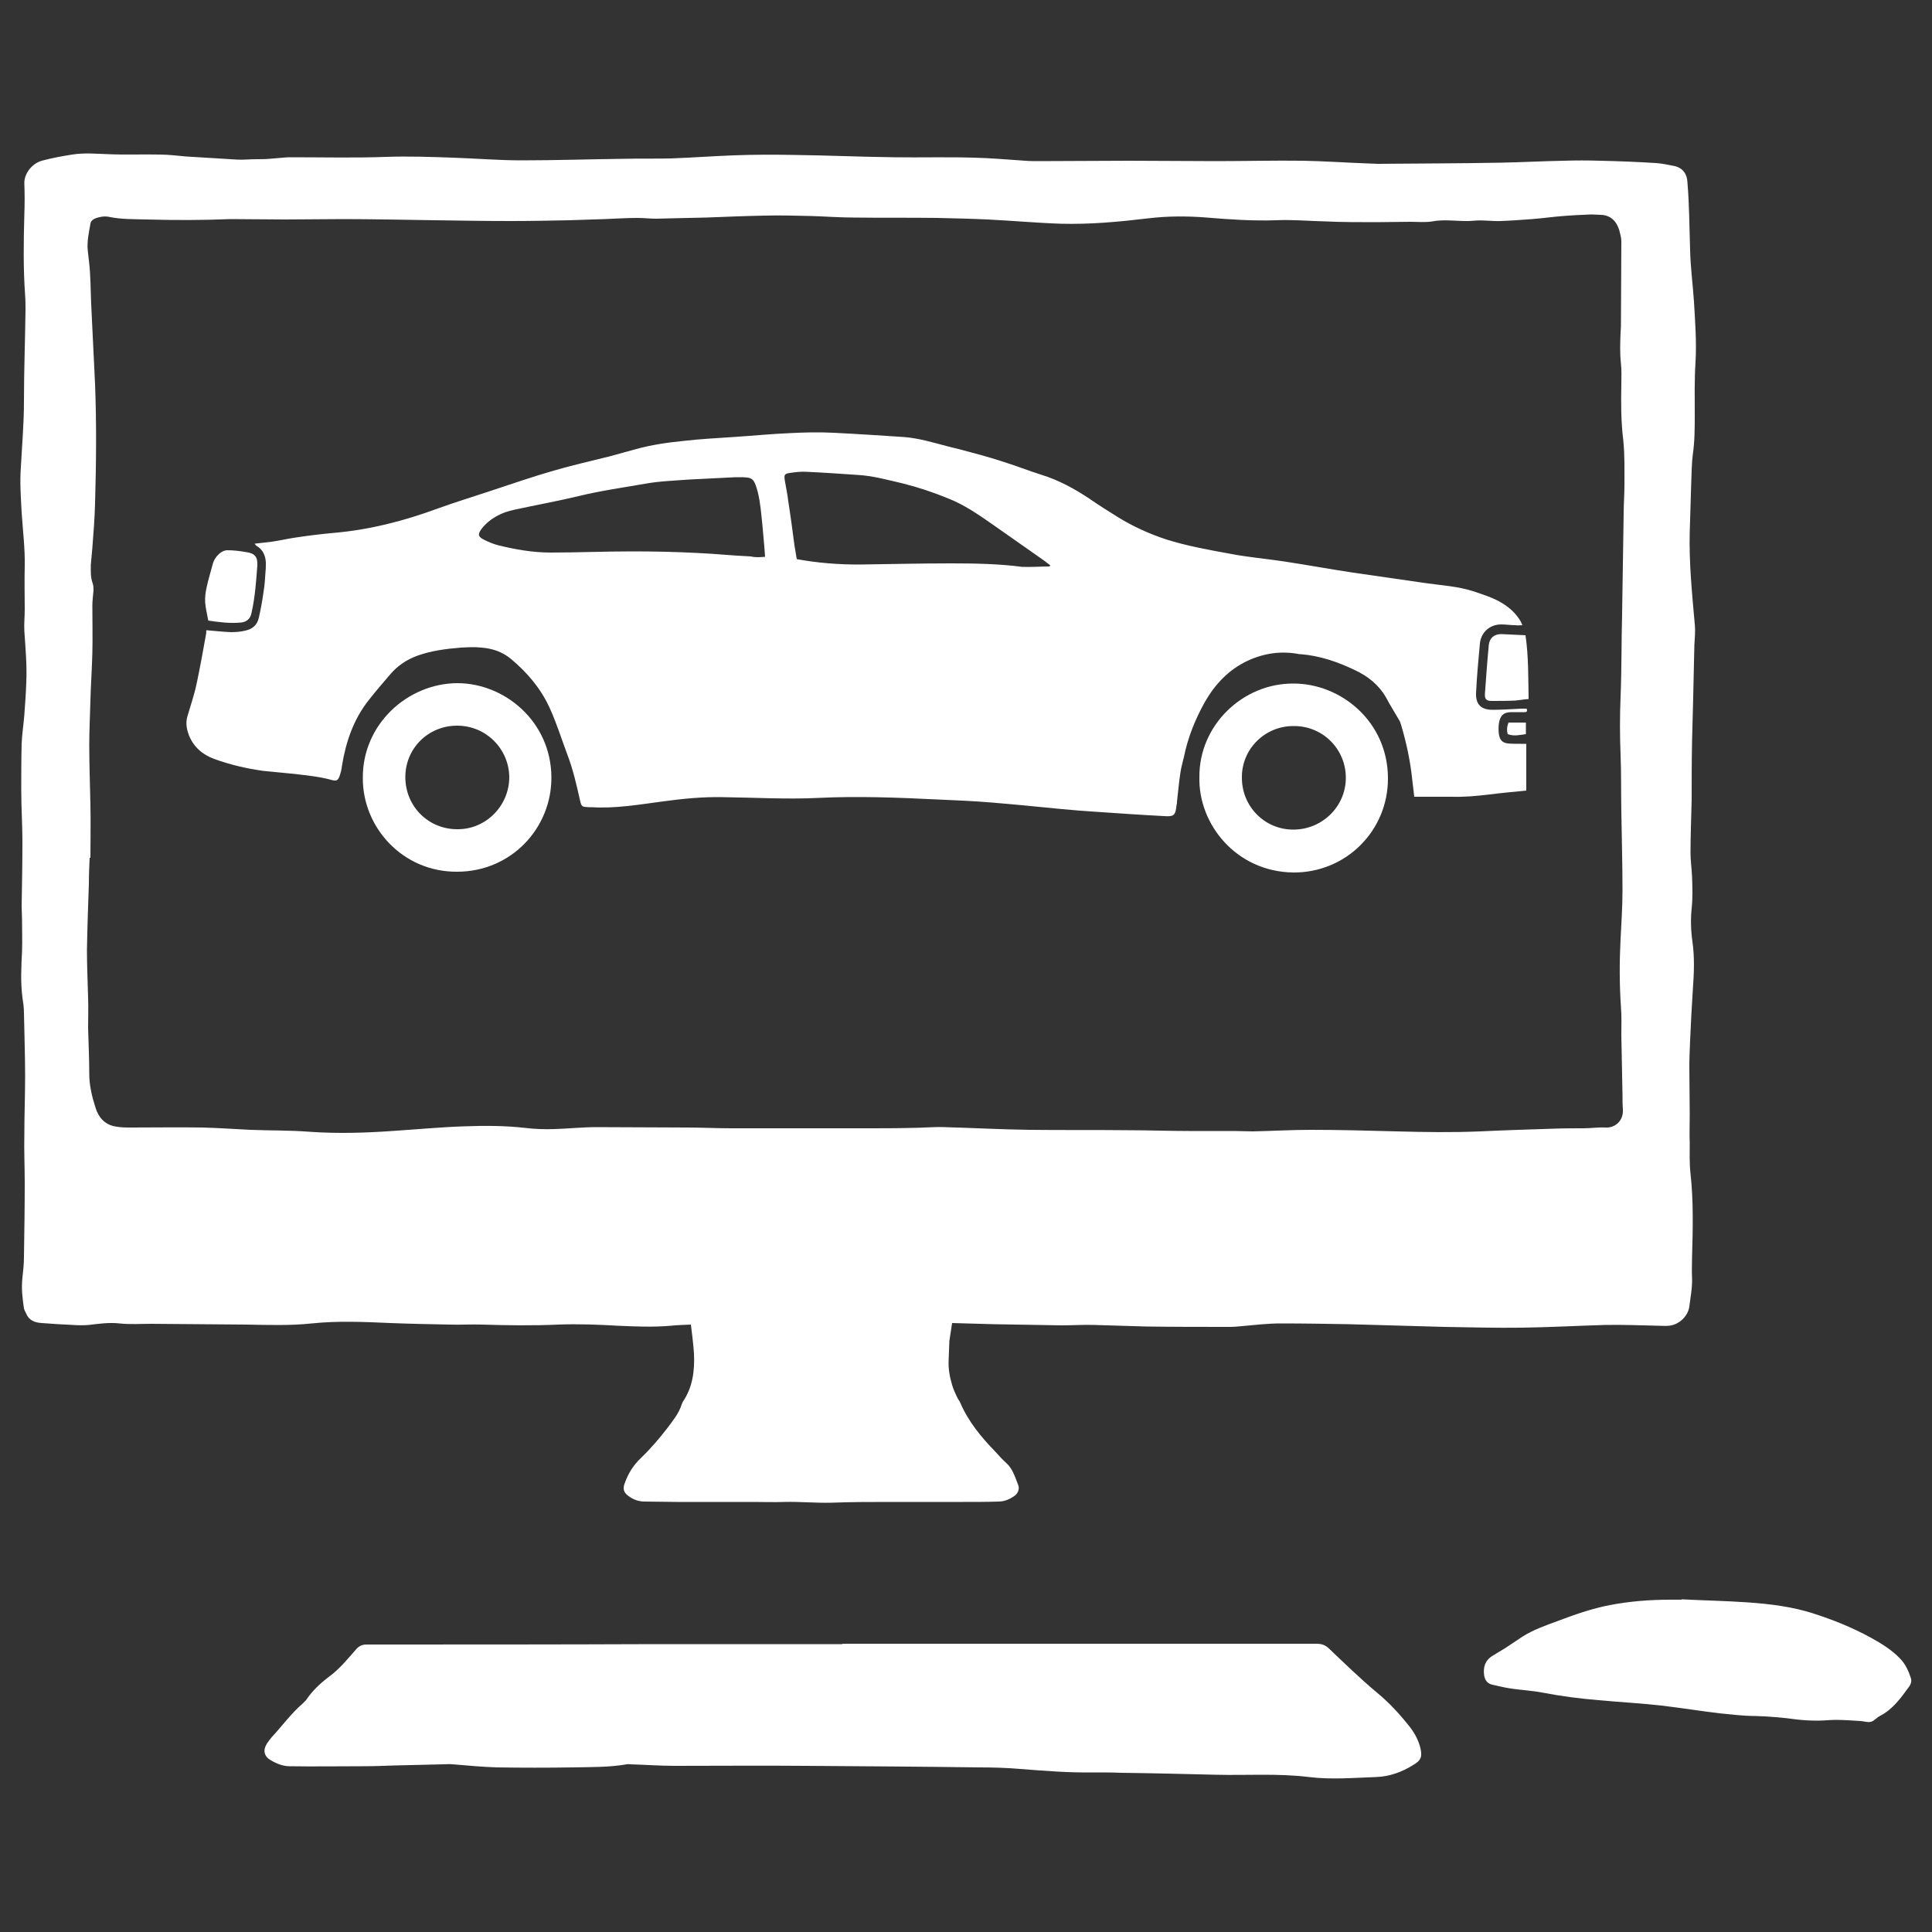 <?xml version="1.0" encoding="utf-8"?>
<!-- Generator: Adobe Illustrator 24.3.0, SVG Export Plug-In . SVG Version: 6.00 Build 0)  -->
<svg version="1.1" id="Ebene_1" xmlns="http://www.w3.org/2000/svg" xmlns:xlink="http://www.w3.org/1999/xlink" x="0px" y="0px"
	 viewBox="0 0 500 500" style="enable-background:new 0 0 500 500;" xml:space="preserve">
<rect x="0" y="0" width="500" height="500" fill="#333333" stroke="none"/>
<style type="text/css">
	.st0{fill:#FFFFFF;}
</style>
<g>
	<path class="st0" d="M178.8,342.8c-1.8,0.1-3.5,0.1-5.2,0.3c-4.6,0.4-9.1,0.2-13.7,0c-5.1-0.3-10.3-0.5-15.4-0.3
		c-6.6,0.3-13.2,0.2-19.8,0c-2.8-0.1-5.6,0.1-8.4,0c-5.1-0.1-10.2-0.2-15.3-0.4c-6.8-0.3-13.5-0.6-20.3,0.1
		c-5.6,0.6-11.3,0.4-17,0.3c-8.2-0.1-16.3-0.1-24.5-0.2c-2.8,0-5.5,0.2-8.3-0.1c-2.7-0.3-5.4,0.1-8,0.4c-1.3,0.1-2.6,0.1-3.9,0
		c-2.7-0.1-5.5-0.3-8.2-0.5c-1.8-0.1-3.3-0.7-4-2.4c-0.2-0.5-0.5-0.9-0.6-1.4c-0.4-2.6-0.7-5.2-0.4-7.9c0.2-1.8,0.4-3.6,0.4-5.4
		c0.1-6.4,0.2-12.8,0.2-19.2c0-4.2-0.2-8.3-0.1-12.5c0-5,0.2-10,0.2-15c0-5.5-0.2-11-0.3-16.5c0-1.3-0.2-2.7-0.4-4
		c-0.5-3.9-0.3-7.9-0.1-11.8c0.1-2.8,0-5.6,0-8.4c0-1.1-0.1-2.3-0.1-3.4c0.1-5.6,0.2-11.1,0.2-16.7c0-4.4-0.3-8.8-0.3-13.3
		c0-4,0-8,0.1-12c0.1-2.5,0.5-5,0.7-7.5c0.2-2.7,0.4-5.5,0.5-8.3c0.2-4.5-0.2-8.9-0.5-13.4c-0.1-1.9,0.1-3.7,0.1-5.6
		c0-3.7-0.1-7.4,0-11.1c0.1-4.7-0.5-9.3-0.8-14c-0.2-3.9-0.5-7.8-0.2-11.7c0.3-5.7,0.8-11.3,0.8-17c0-7.9,0.3-15.7,0.4-23.6
		c0-1.3,0-2.6-0.1-3.9c-0.5-7-0.4-13.9-0.2-20.9c0.1-2.6,0.1-5.3,0-8c-0.1-2.4,1.8-5.1,4.5-5.9c2.6-0.7,5.3-1.2,7.9-1.6
		c3.1-0.5,6.2-0.2,9.3-0.1c4.4,0.2,8.9,0,13.3,0.1c2.3,0,4.6,0.3,6.9,0.5c1.1,0.1,2.2,0.1,3.3,0.2c3.3,0.2,6.5,0.4,9.8,0.6
		c1.7,0.1,3.3-0.1,5-0.1c1.1,0,2.3,0,3.4-0.1c1.2-0.1,2.4-0.2,3.6-0.3c0.8-0.1,1.7-0.1,2.5-0.1c8,0,16,0.2,24.1-0.1
		c5.7-0.2,11.5,0,17.2,0.2c6,0.2,12,0.7,17.9,0.7c8.8,0,17.6-0.3,26.4-0.4c4.1-0.1,8.2,0,12.3-0.1c5.4-0.2,10.8-0.6,16.2-0.8
		c5.2-0.2,10.4-0.2,15.6-0.1c8.6,0.1,17.3,0.5,25.9,0.6c6.8,0.1,13.6-0.1,20.5,0.1c4.5,0.1,8.9,0.5,13.4,0.8
		c1.2,0.1,2.4,0.1,3.6,0.1c7.8,0,15.5-0.1,23.3-0.1c7.5,0,15,0.1,22.5,0.1c7.5,0,15-0.2,22.5-0.1c5.6,0.1,11.2,0.5,16.8,0.7
		c0.9,0,1.8,0.1,2.7,0.1c10.5-0.1,21-0.1,31.6-0.3c5.5-0.1,10.9-0.4,16.4-0.5c3.1-0.1,6.3-0.1,9.4,0c4.8,0.1,9.7,0.3,14.5,0.6
		c1.6,0.1,3.3,0.5,4.9,0.8c2,0.5,3.1,2,3.2,4.1c0.5,5.9,0.5,11.7,0.7,17.6c0.1,4.5,0.7,8.9,1,13.4c0.3,5.2,0.7,10.4,0.4,15.6
		c-0.3,4.5-0.2,9-0.2,13.6c0,3.4,0,6.9-0.5,10.3c-0.3,2.3-0.3,4.7-0.4,7c-0.1,4.4-0.3,8.7-0.4,13.1c-0.2,8,0.6,15.9,1.3,23.8
		c0.2,1.8,0,3.6-0.1,5.5c-0.1,4.4-0.2,8.8-0.3,13.3c-0.1,3.9-0.2,7.8-0.3,11.7c-0.1,5-0.1,10-0.1,15c-0.1,4.6-0.3,9.2-0.3,13.7
		c0,2,0.3,4,0.4,6.1c0.1,2.8,0.2,5.5-0.1,8.3c-0.3,2.9-0.2,5.8,0.2,8.6c0.6,4.2,0.4,8.3,0.1,12.5c-0.3,4.4-0.5,8.7-0.7,13.1
		c-0.1,2.3-0.2,4.6-0.2,6.9c0,4.1,0.1,8.1,0.1,12.2c0,2.5-0.1,5,0,7.5c0,2.6-0.1,5.2,0.2,7.8c0.8,7.2,0.6,14.5,0.4,21.7
		c0,1.8-0.1,3.5,0,5.3c0.1,2.5-0.4,5-0.7,7.4c-0.3,2.5-2.7,4.8-5.3,5c-0.9,0.1-1.8,0-2.7,0c-4.6-0.1-9.3-0.3-13.9-0.2
		c-7.1,0.2-14.2,0.6-21.4,0.7c-6.7,0.1-13.4-0.1-20.1-0.2c-8.3-0.2-16.5-0.5-24.8-0.7c-5.8-0.1-11.7-0.2-17.5-0.2
		c-3.4,0-6.7,0.4-10.1,0.7c-1,0.1-2.1,0.2-3.1,0.2c-7.2,0-14.4,0-21.6-0.1c-4.5-0.1-8.9-0.3-13.4-0.4c-2.9-0.1-5.7,0.1-8.6,0.1
		c-5.9-0.1-11.8-0.2-17.6-0.3c-3.5-0.1-7.1-0.2-10.7-0.3c-0.2,1.6-0.5,3.1-0.7,4.6c-0.1,1.7-0.1,3.4-0.2,5.1
		c-0.1,2.2,0.3,4.3,0.9,6.3c0.3,1.1,0.8,2.1,1.3,3.2c0.2,0.5,0.6,0.9,0.8,1.4c2.1,4.9,5.4,8.9,9.1,12.7c0.9,1,1.8,2,2.8,2.9
		c1.7,1.5,2.3,3.7,3.1,5.7c0.4,1,0,2.1-0.9,2.8c-1.3,0.9-2.6,1.5-4.2,1.5c-3,0.1-6,0.1-9.1,0.1c-6.2,0-12.5,0-18.7,0
		c-5.2,0-10.3,0-15.5,0.2c-4,0.1-8-0.3-12-0.2c-2.8,0.1-5.5,0-8.3,0c-6.6,0-13.1,0-19.7,0c-2.8,0-5.5-0.1-8.3-0.1
		c-1.5,0-2.9-0.5-4.1-1.4c-1.3-0.9-1.6-1.9-1-3.4c0.9-2.5,2.2-4.6,4.2-6.5c2.5-2.4,4.7-5,6.8-7.7c1.4-1.9,3-3.8,3.7-6.1
		c0.1-0.2,0.2-0.5,0.3-0.7c2.6-3.8,3.1-8.1,2.9-12.5C179.4,347.5,179.1,345.2,178.8,342.8z M23.4,222c-0.1,0-0.2,0-0.2,0
		c-0.1,2.2-0.2,4.5-0.2,6.7c-0.2,5.7-0.4,11.4-0.5,17.2c0,4.1,0.2,8.2,0.3,12.3c0.1,2.6,0,5.2,0,7.8c0.1,4,0.3,7.9,0.3,11.9
		c0,3,0.7,5.9,1.6,8.7c0.7,2.4,2.3,4.4,5,4.9c1.4,0.3,2.8,0.3,4.2,0.3c6.1,0,12.3-0.1,18.4,0c4.2,0.1,8.3,0.4,12.5,0.6
		c5.1,0.2,10.2,0.1,15.3,0.5c7.1,0.5,14.3,0.3,21.4-0.2c6.2-0.4,12.4-1,18.5-1.2c5.3-0.2,10.6-0.2,15.9,0.4c2.5,0.3,5.1,0.4,7.6,0.3
		c3.6-0.1,7.2-0.5,10.8-0.5c7.8,0,15.6,0.1,23.4,0.1c3.9,0,7.7,0.2,11.6,0.2c6.1,0,12.3,0,18.4,0c5.6,0,11.2,0,16.9,0
		c3.7,0,7.5,0,11.2-0.1c2.9,0,5.7-0.3,8.6-0.2c7.3,0.2,14.7,0.6,22,0.7c8.5,0.1,17,0,25.5,0.1c5.3,0,10.5,0.2,15.8,0.2
		c3.9,0,7.8,0,11.7,0c1.6,0,3.2,0.1,4.8,0.1c5-0.1,10-0.4,15-0.4c7.4,0,14.9,0.2,22.3,0.4c7.2,0.2,14.4,0.3,21.6,0
		c6.3-0.3,12.7-0.5,19-0.7c2.6-0.1,5.2-0.1,7.8-0.1c1.8,0,3.7-0.3,5.5-0.2c2.5,0.2,4.8-1.7,4.6-4.7c-0.1-1.3-0.1-2.6-0.1-3.9
		c-0.1-5.1-0.2-10.2-0.3-15.3c0-2.4,0.1-4.9-0.1-7.3c-0.4-5.8-0.4-11.7-0.1-17.5c0.2-4.2,0.5-8.4,0.5-12.6c0-6.8-0.2-13.6-0.3-20.5
		c-0.1-4.9,0-9.9-0.2-14.8c-0.2-4.9-0.2-9.9,0-14.8c0.3-7.2,0.2-14.4,0.4-21.5c0.1-8.6,0.3-17.2,0.4-25.8c0-2.5,0.2-5,0.2-7.5
		c0-3.9,0.1-7.8-0.3-11.7c-0.6-4.8-0.6-9.7-0.5-14.5c0-1.8,0.1-3.6-0.1-5.3c-0.3-2.7-0.2-5.3-0.1-7.9c0-0.6,0.1-1.2,0.1-1.9
		c0-7.3,0.1-14.6,0.1-21.9c0-0.9-0.3-1.8-0.5-2.7c-0.7-2.4-2.2-4-4.8-4.1c-0.8,0-1.7-0.1-2.5-0.1c-2.4,0.1-4.8,0.2-7.2,0.4
		c-2.7,0.2-5.4,0.6-8.1,0.8c-2.7,0.2-5.4,0.4-8.1,0.5c-2.2,0.1-4.5-0.3-6.7-0.1c-3.7,0.4-7.4-0.5-11,0.2c-1.9,0.3-3.8,0.1-5.7,0.1
		c-3,0-5.9,0.1-8.9,0.1c-4.4,0-8.7,0-13.1-0.2c-4.3-0.1-8.5-0.5-12.8-0.3c-6,0.2-12-0.2-17.9-0.7c-5-0.4-10.1-0.4-15.1,0.2
		c-7.5,0.9-15,1.6-22.6,1.4c-6.3-0.2-12.7-0.8-19-1.1c-4.3-0.2-8.6-0.3-13-0.4c-7.2-0.1-14.5,0-21.7-0.1c-3.7,0-7.4-0.3-11.1-0.4
		c-4-0.1-8-0.2-12-0.1c-5,0.1-10,0.3-15,0.5c-3,0.1-6,0.1-9,0.2c-1.3,0-2.6,0.1-3.9,0.1c-1.7,0-3.3-0.2-5-0.2
		c-2.8,0-5.6,0.2-8.4,0.3c-3.1,0.1-6.1,0.2-9.2,0.3c-5,0.1-10,0.2-15,0.2c-6.5,0-13-0.1-19.5-0.2c-8-0.1-16-0.3-24-0.3
		c-5,0-10,0.1-15,0.1c-4.7,0-9.5-0.1-14.2-0.1C52.3,57,45.1,57,38,56.8c-3.3-0.1-6.7,0-9.9-0.7c-1.1-0.2-2.3,0-3.4,0.4
		c-0.7,0.3-1.2,0.7-1.3,1.4c-0.4,2.3-0.9,4.5-0.7,6.8c0.2,2,0.5,4,0.6,6c0.2,3.4,0.2,6.8,0.4,10.1c0.3,6.2,0.6,12.4,0.9,18.6
		c0.4,10.3,0.3,20.6,0,30.9c-0.1,3.8-0.4,7.7-0.7,11.5c-0.1,1.5-0.3,2.9-0.4,4.4c0,1.6-0.1,3.2,0.5,4.8c0.2,0.6,0.2,1.2,0.2,1.8
		c-0.1,1.3-0.3,2.6-0.3,3.9c0,4.1,0.1,8.2,0,12.3c-0.1,4.1-0.4,8.2-0.5,12.3c-0.1,3.8-0.3,7.7-0.3,11.5c0,5.2,0.2,10.3,0.3,15.5
		C23.5,213,23.4,217.5,23.4,222z"/>
	<path class="st0" d="M218.1,425.4c40.9,0,81.8,0,122.6,0c1.3,0,2.3,0.3,3.3,1.3c4,3.8,8,7.7,12.3,11.3c3.3,2.7,6.1,5.8,8.7,9.1
		c1.2,1.6,2.1,3.3,2.6,5.3c0.5,2.2,0.2,3.2-1.9,4.4c-2.9,1.8-6.1,3-9.7,3.1c-5.7,0.2-11.5,0.7-17.2,0c-8.1-1-16.1-0.4-24.2-0.6
		c-8.1-0.2-16.2-0.4-24.4-0.5c-2.4-0.1-4.9-0.1-7.3-0.1c-6.3,0.1-12.6-0.4-18.9-0.9c-3.5-0.3-7-0.4-10.5-0.4c-15-0.2-30-0.3-45-0.4
		c-11.3-0.1-22.6,0-33.9,0c-3.8,0-7.7-0.3-11.5-0.4c-0.3,0-0.6-0.1-0.9,0c-4.6,0.8-9.3,0.7-14,0.8c-6.5,0.1-13,0.1-19.5,0
		c-3.8-0.1-7.7-0.5-11.5-0.8c-0.8-0.1-1.7,0-2.5,0c-4.2,0.1-8.3,0.2-12.5,0.3c-2.8,0.1-5.6,0.2-8.4,0.2c-6.3,0-12.6,0.1-18.9,0
		c-1.7,0-3.4-0.7-4.9-1.6c-1.7-1-2-2.6-0.9-4.3c0.4-0.6,0.8-1.1,1.2-1.6c2.7-2.9,5-6.1,8-8.7c0.3-0.3,0.6-0.6,0.9-0.9
		c1.6-2.4,3.7-4.4,6-6.1c2.7-2,4.8-4.6,7-7.1c0.8-0.9,1.6-1.2,2.7-1.2c24.8,0,49.7,0,74.5-0.1c16.1,0,32.3,0,48.4,0
		C218.1,425.5,218.1,425.4,218.1,425.4z"/>
	<path class="st0" d="M435.2,413.9c5.7,0.3,11.4,0.4,17.2,0.8c5.7,0.4,11.3,1.1,16.7,2.8c5.3,1.7,10.3,3.7,15.2,6.4
		c2.7,1.5,5.3,3.1,7.4,5.3c1.4,1.4,2.2,3.2,2.8,5c0.3,0.8,0.1,1.6-0.5,2.4c-2.1,2.9-4.2,5.8-7.5,7.5c-0.8,0.4-1.5,1.3-2.3,1.5
		c-0.8,0.2-1.7-0.1-2.6-0.2c-2.1-0.1-4.3-0.3-6.4-0.3c-1.6,0-3.2,0.2-4.8,0.2c-1.8,0-3.6-0.1-5.4-0.3c-3.6-0.5-7.1-0.8-10.7-0.9
		c-3.1,0-6.2-0.4-9.3-0.7c-5-0.6-10-1.4-15-2c-5.4-0.6-10.9-0.9-16.3-1.4c-4.8-0.4-9.5-1-14.2-1.9c-3-0.6-6-0.7-9-1.2
		c-1.4-0.2-2.8-0.6-4.3-0.9c-1.3-0.3-1.9-1.2-2.1-2.4c-0.3-2.1,0.2-3.9,2.2-5.1c1.1-0.7,2.2-1.3,3.3-2c1.5-1,3-2,4.5-3
		c2.7-1.7,5.8-2.8,8.8-3.9c4.5-1.7,9-3.3,13.7-4.2c5.2-1,10.4-1.4,15.7-1.4c0.9,0,1.9,0,2.8,0C435.2,414,435.2,413.9,435.2,413.9z"
		/>
	<path class="st0" d="M53.4,163.1c2.2,0.2,4.3,0.4,6.4,0.5c1.2,0,2.5-0.1,3.7-0.4c1.9-0.4,3.1-1.5,3.5-3.4c0.5-2.2,0.9-4.4,1.2-6.6
		c0.3-1.7,0.4-3.4,0.5-5.1c0.1-0.8,0.1-1.7,0.1-2.5c-0.1-1.9-0.8-3.4-2.5-4.4c-0.1-0.1-0.2-0.2-0.4-0.5c1.6-0.2,3-0.3,4.4-0.5
		c2.1-0.3,4.2-0.8,6.3-1.1c3.3-0.5,6.6-0.9,9.9-1.2c9.2-0.8,18.1-3.1,26.8-6.3c4.4-1.6,9-3,13.5-4.5c5.5-1.8,10.9-3.7,16.5-5.3
		c4.8-1.4,9.7-2.5,14.5-3.7c2.3-0.6,4.6-1.3,6.9-1.9c4-1.1,8.2-1.7,12.3-2.1c4.2-0.5,8.5-0.7,12.8-1c4.8-0.3,9.6-0.8,14.5-1
		c3.8-0.2,7.6-0.3,11.4-0.1c6.1,0.3,12.2,0.7,18.2,1.1c3.9,0.3,7.5,1.4,11.3,2.4c1.2,0.3,2.4,0.6,3.6,0.9c3.4,0.9,6.8,1.8,10.2,2.9
		c3.6,1.1,7.1,2.5,10.6,3.6c4.5,1.4,8.5,3.6,12.4,6.2c2.3,1.6,4.7,3.1,7.1,4.6c4,2.5,8.2,4.4,12.7,5.9c5.4,1.7,11,2.7,16.5,3.7
		c4.6,0.9,9.4,1.3,14,2c6,0.9,11.9,2,17.9,2.9c6.2,0.9,12.5,1.8,18.7,2.7c4.1,0.6,8.3,0.8,12.3,2.1c2.7,0.9,5.4,1.7,7.9,3.3
		c1.7,1.1,3.1,2.4,4.2,4.1c0.2,0.3,0.4,0.7,0.7,1.4c-0.7,0-1.3,0.1-1.8,0c-1.2,0-2.5-0.2-3.7-0.2c-2.9,0-5.2,2-5.5,4.9
		c-0.4,4.3-0.8,8.6-1,12.9c-0.1,2.9,1.3,4.3,4.3,4.3c2.5,0,5-0.2,7.5-0.3c0.4,0,0.8,0,1.3,0c0.2,0.6,0.1,0.9-0.5,0.9
		c-1.1,0-2.3,0-3.4,0c-2.1,0-3,0.9-3.3,3c-0.1,0.9-0.1,1.8,0,2.6c0.2,1.5,0.8,2.3,2.3,2.5c1.1,0.1,2.2,0.1,3.3,0.1
		c0.4,0,0.8,0,1.5,0c0,4,0,7.9,0,12.1c-3.1,0.3-6.3,0.6-9.5,1c-3.3,0.4-6.5,0.7-9.8,0.6c-3.2,0-6.4,0-9.7,0
		c-0.2-1.6-0.3-2.9-0.5-4.3c-0.5-4.9-1.5-9.6-2.9-14.3c-0.1-0.3-0.2-0.6-0.3-0.9c-1.2-2.1-2.5-4.1-3.6-6.2c-1.9-3.3-4.7-5.5-8.1-7.1
		c-4.4-2.1-9-3.7-14-4.1c-0.1,0-0.2,0-0.3,0c-4.6-0.9-9.1-0.3-13.4,1.7c-4.9,2.3-8.4,6-11.1,10.7c-2.5,4.5-4.4,9.2-5.4,14.2
		c-0.3,1.3-0.7,2.6-0.9,4c-0.4,2.5-0.6,5.1-0.9,7.6c0,0.3,0,0.5-0.1,0.8c-0.3,2.7-0.6,3.1-3.3,2.9c-5.8-0.3-11.6-0.7-17.4-1.1
		c-3-0.2-5.9-0.4-8.9-0.7c-6.1-0.6-12.1-1.2-18.2-1.7c-4.7-0.4-9.5-0.6-14.2-0.8c-10.2-0.5-20.5-0.9-30.8-0.4
		c-8.2,0.4-16.5-0.1-24.7-0.2c-5.2-0.1-10.3,0.4-15.4,1.1c-6.1,0.8-12.3,1.9-18.5,1.5c-0.3,0-0.5,0-0.8,0c-1.7-0.1-1.8-0.1-2.2-1.8
		c-0.9-4-1.8-8-3.3-11.9c-1.5-4-2.8-8.2-4.6-12.1c-2.3-5-5.8-9.1-10-12.6c-2.2-1.8-4.8-2.7-7.6-2.9c-1.7-0.2-3.5-0.1-5.3,0
		c-3.8,0.3-7.7,0.8-11.3,2.1c-2.7,1-5,2.5-6.9,4.7c-1.9,2.2-3.8,4.4-5.6,6.7c-4,5-6,10.9-7,17.1c-0.1,0.9-0.3,1.7-0.6,2.6
		c-0.4,1.1-0.8,1.4-1.9,1.1c-3.2-0.9-6.4-1.2-9.7-1.6c-2.7-0.3-5.5-0.5-8.2-0.8c-4.3-0.6-8.6-1.6-12.7-3.1c-3-1.1-5.3-3.1-6.5-6.1
		c-0.6-1.6-0.9-3.2-0.4-4.9c0.7-2.4,1.5-4.8,2.1-7.2c0.6-2.6,1.1-5.3,1.6-7.9c0.4-2.2,0.8-4.4,1.2-6.6
		C53.3,163.6,53.4,163.3,53.4,163.1z M198,144.1c-0.1-1-0.1-1.8-0.2-2.7c-0.2-1.9-0.3-3.7-0.5-5.6c-0.3-2.8-0.5-5.7-1.2-8.5
		c-1-3.7-1.4-3.8-4.9-3.8c-0.3,0-0.5,0-0.8,0c-4,0.2-8,0.4-12,0.6c-3.8,0.3-7.7,0.4-11.5,1.1c-5.7,1-11.5,1.8-17.2,3.2
		c-5.4,1.3-11,2.3-16.5,3.5c-3.4,0.7-6.4,2.2-8.6,5c-1,1.4-0.9,2,0.7,2.8c1.2,0.6,2.4,1.1,3.6,1.4c4.4,1.1,9,1.9,13.6,1.9
		c7,0,14-0.3,20.9-0.3c5.6,0,11.2,0.1,16.9,0.4c4.7,0.2,9.3,0.7,14,0.9C195.5,144.3,196.7,144.2,198,144.1z M271.6,146.6
		c0.1-0.1,0.1-0.2,0.2-0.3c-0.9-0.7-1.8-1.4-2.7-2c-4.1-2.9-8.3-5.8-12.4-8.7c-3.6-2.5-7.2-5-11.3-6.6c-3.9-1.6-7.8-2.9-11.8-3.9
		c-3.9-0.9-7.8-2-11.8-2.2c-4.4-0.3-8.7-0.6-13.1-0.8c-1.4-0.1-2.9,0.1-4.3,0.3c-1.4,0.2-1.5,0.5-1.3,1.9c0.3,1.8,0.7,3.6,0.9,5.4
		c0.6,3.8,1.1,7.6,1.6,11.4c0.2,1.2,0.4,2.4,0.6,3.6c5.4,1,10.8,1.4,16.1,1.4c7.9-0.1,15.8-0.3,23.7-0.3c6.2,0,12.4,0.1,18.5,0.9
		C266.9,146.8,269.3,146.6,271.6,146.6z"/>
	<path class="st0" d="M310.4,201.1c-0.1-13.4,11.2-24.3,24.4-24.2c12.1,0,24.3,9.7,24.4,24.4c0.1,13.7-10.9,24.6-24.5,24.5
		C319.9,225.6,310.1,213.3,310.4,201.1z M334.7,214.7c7.5,0,13.6-6,13.6-13.4c0-7.4-5.9-13.4-13.4-13.4c-7.4-0.1-13.5,5.8-13.5,13.2
		C321.3,208.6,327.2,214.7,334.7,214.7z"/>
	<path class="st0" d="M93.9,201.3c-0.1-13.8,11.5-24.4,24.4-24.5c12.5,0,24.3,10.1,24.4,24.3c0.1,13.2-10.4,24.5-24.4,24.5
		C104.2,225.7,93.8,214.1,93.9,201.3z M118.3,187.8c-7.5,0-13.4,5.9-13.4,13.3c0,7.6,6,13.6,13.6,13.5c7.3,0,13.3-6.1,13.3-13.5
		C131.7,193.8,125.8,187.8,118.3,187.8z"/>
	<path class="st0" d="M53.9,160.6c-0.3-1.7-0.7-3.2-0.8-4.7c-0.1-1.3,0.1-2.7,0.4-4c0.4-1.9,1-3.8,1.5-5.7c0.3-1.3,1-2.3,2-3.1
		c0.5-0.4,1.2-0.7,1.8-0.7c1.7,0,3.3,0.2,5,0.5c2.1,0.3,2.9,1.2,2.8,3.4c-0.3,4.1-0.6,8.3-1.5,12.3c-0.3,1.5-1.2,2.3-2.6,2.5
		C59.4,161.4,56.6,161,53.9,160.6z"/>
	<path class="st0" d="M394.8,164.4c0.8,5.5,0.7,11,0.8,16.5c-1.3,0.1-2.3,0.3-3.4,0.4c-2,0.1-4.1,0.1-6.1,0.1
		c-1.4,0-1.9-0.4-1.8-1.9c0.3-4.2,0.6-8.4,1-12.6c0.2-1.8,1.4-2.8,3.2-2.8C390.4,164.2,392.5,164.3,394.8,164.4z"/>
	<path class="st0" d="M394.9,187c0,1.1,0,2,0,3c-1.6,0.2-3.1,0.6-4.7,0c-0.3-1-0.2-2,0.2-3C391.8,187,393.3,187,394.9,187z"/>
</g>
</svg>
